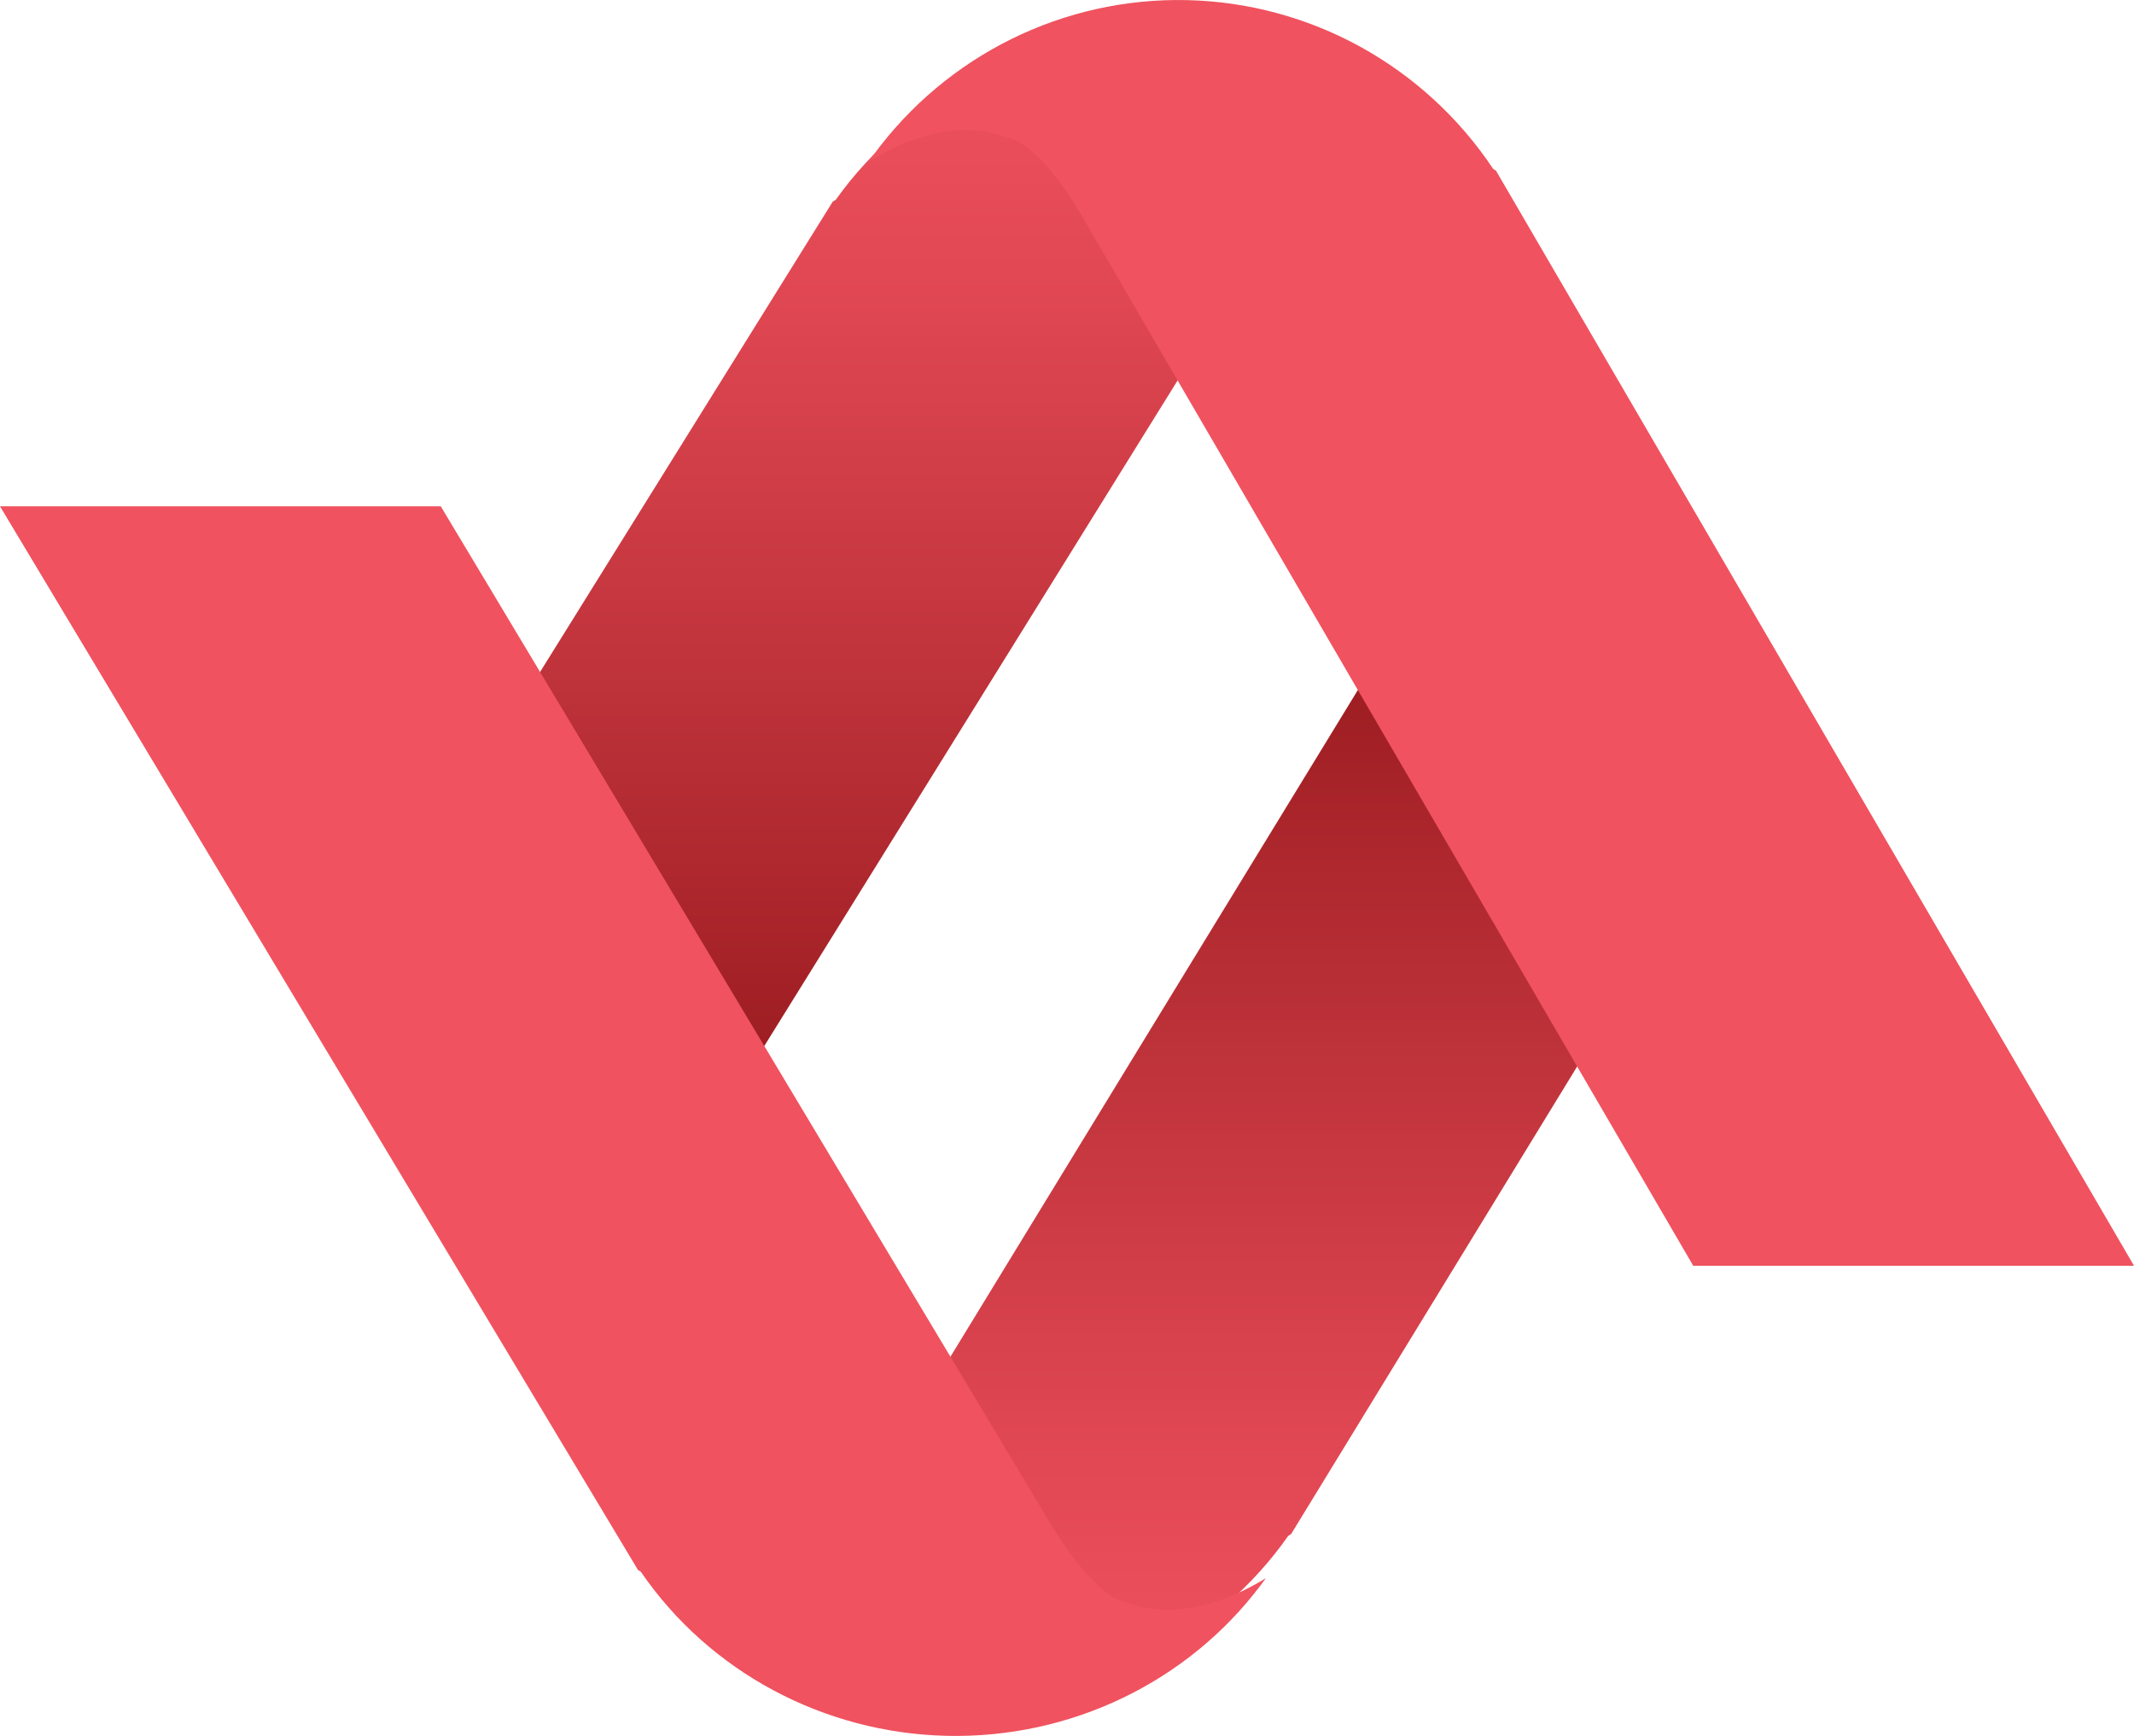 <svg xmlns="http://www.w3.org/2000/svg" width="59" height="48" viewBox="0 0 59 48" fill="none"><path d="M18 42.644L18.149 42.842C20.213 45.522 23.509 47.072 26.983 46.998C30.458 46.923 33.679 45.234 35.616 42.469L35.697 42.417L49 20.669L41.258 13L32.131 27.932L24.116 41.053C22.763 43.279 21.911 43.321 21.911 43.321C20.316 43.895 18.663 43.052 18 42.644Z" fill="url(#paint0_linear_2_45)"></path><path d="M41 5.354L40.846 5.156C38.749 2.478 35.402 0.929 31.874 1.002C28.345 1.076 25.074 2.763 23.105 5.526L23.022 5.577L10 26.508L17.356 35L26.628 20.072L34.771 6.954C36.127 4.729 37.01 4.687 37.01 4.687C38.645 4.104 40.324 4.946 41 5.354Z" fill="url(#paint1_linear_2_45)"></path><path d="M24 4.492L24.146 4.289C26.169 1.526 29.402 -0.073 32.812 0.003C36.223 0.078 39.383 1.819 41.282 4.669L41.362 4.722L59 35H46.814L37.866 19.638L30.008 6.139C28.699 3.849 27.848 3.806 27.848 3.806C26.27 3.206 24.65 4.072 24 4.492Z" fill="#F0525F"></path><path d="M35 43.636L34.854 43.834C32.831 46.518 29.597 48.072 26.187 47.998C22.776 47.923 19.616 46.231 17.717 43.461L17.637 43.409L0 14H12.186L21.134 28.928L28.991 42.046C30.317 44.271 31.152 44.313 31.152 44.313C32.73 44.886 34.35 44.044 35 43.636Z" fill="#F0525F"></path><defs><linearGradient id="paint0_linear_2_45" x1="49.01" y1="47.008" x2="49.01" y2="13" gradientUnits="userSpaceOnUse"><stop stop-color="#F0525F"></stop><stop offset="0.23" stop-color="#DE4651"></stop><stop offset="0.68" stop-color="#AE282E"></stop><stop offset="1" stop-color="#891113"></stop></linearGradient><linearGradient id="paint1_linear_2_45" x1="10.002" y1="0.991" x2="10.002" y2="34.99" gradientUnits="userSpaceOnUse"><stop stop-color="#F0525F"></stop><stop offset="0.23" stop-color="#DE4651"></stop><stop offset="0.68" stop-color="#AE282E"></stop><stop offset="1" stop-color="#891113"></stop></linearGradient></defs></svg>